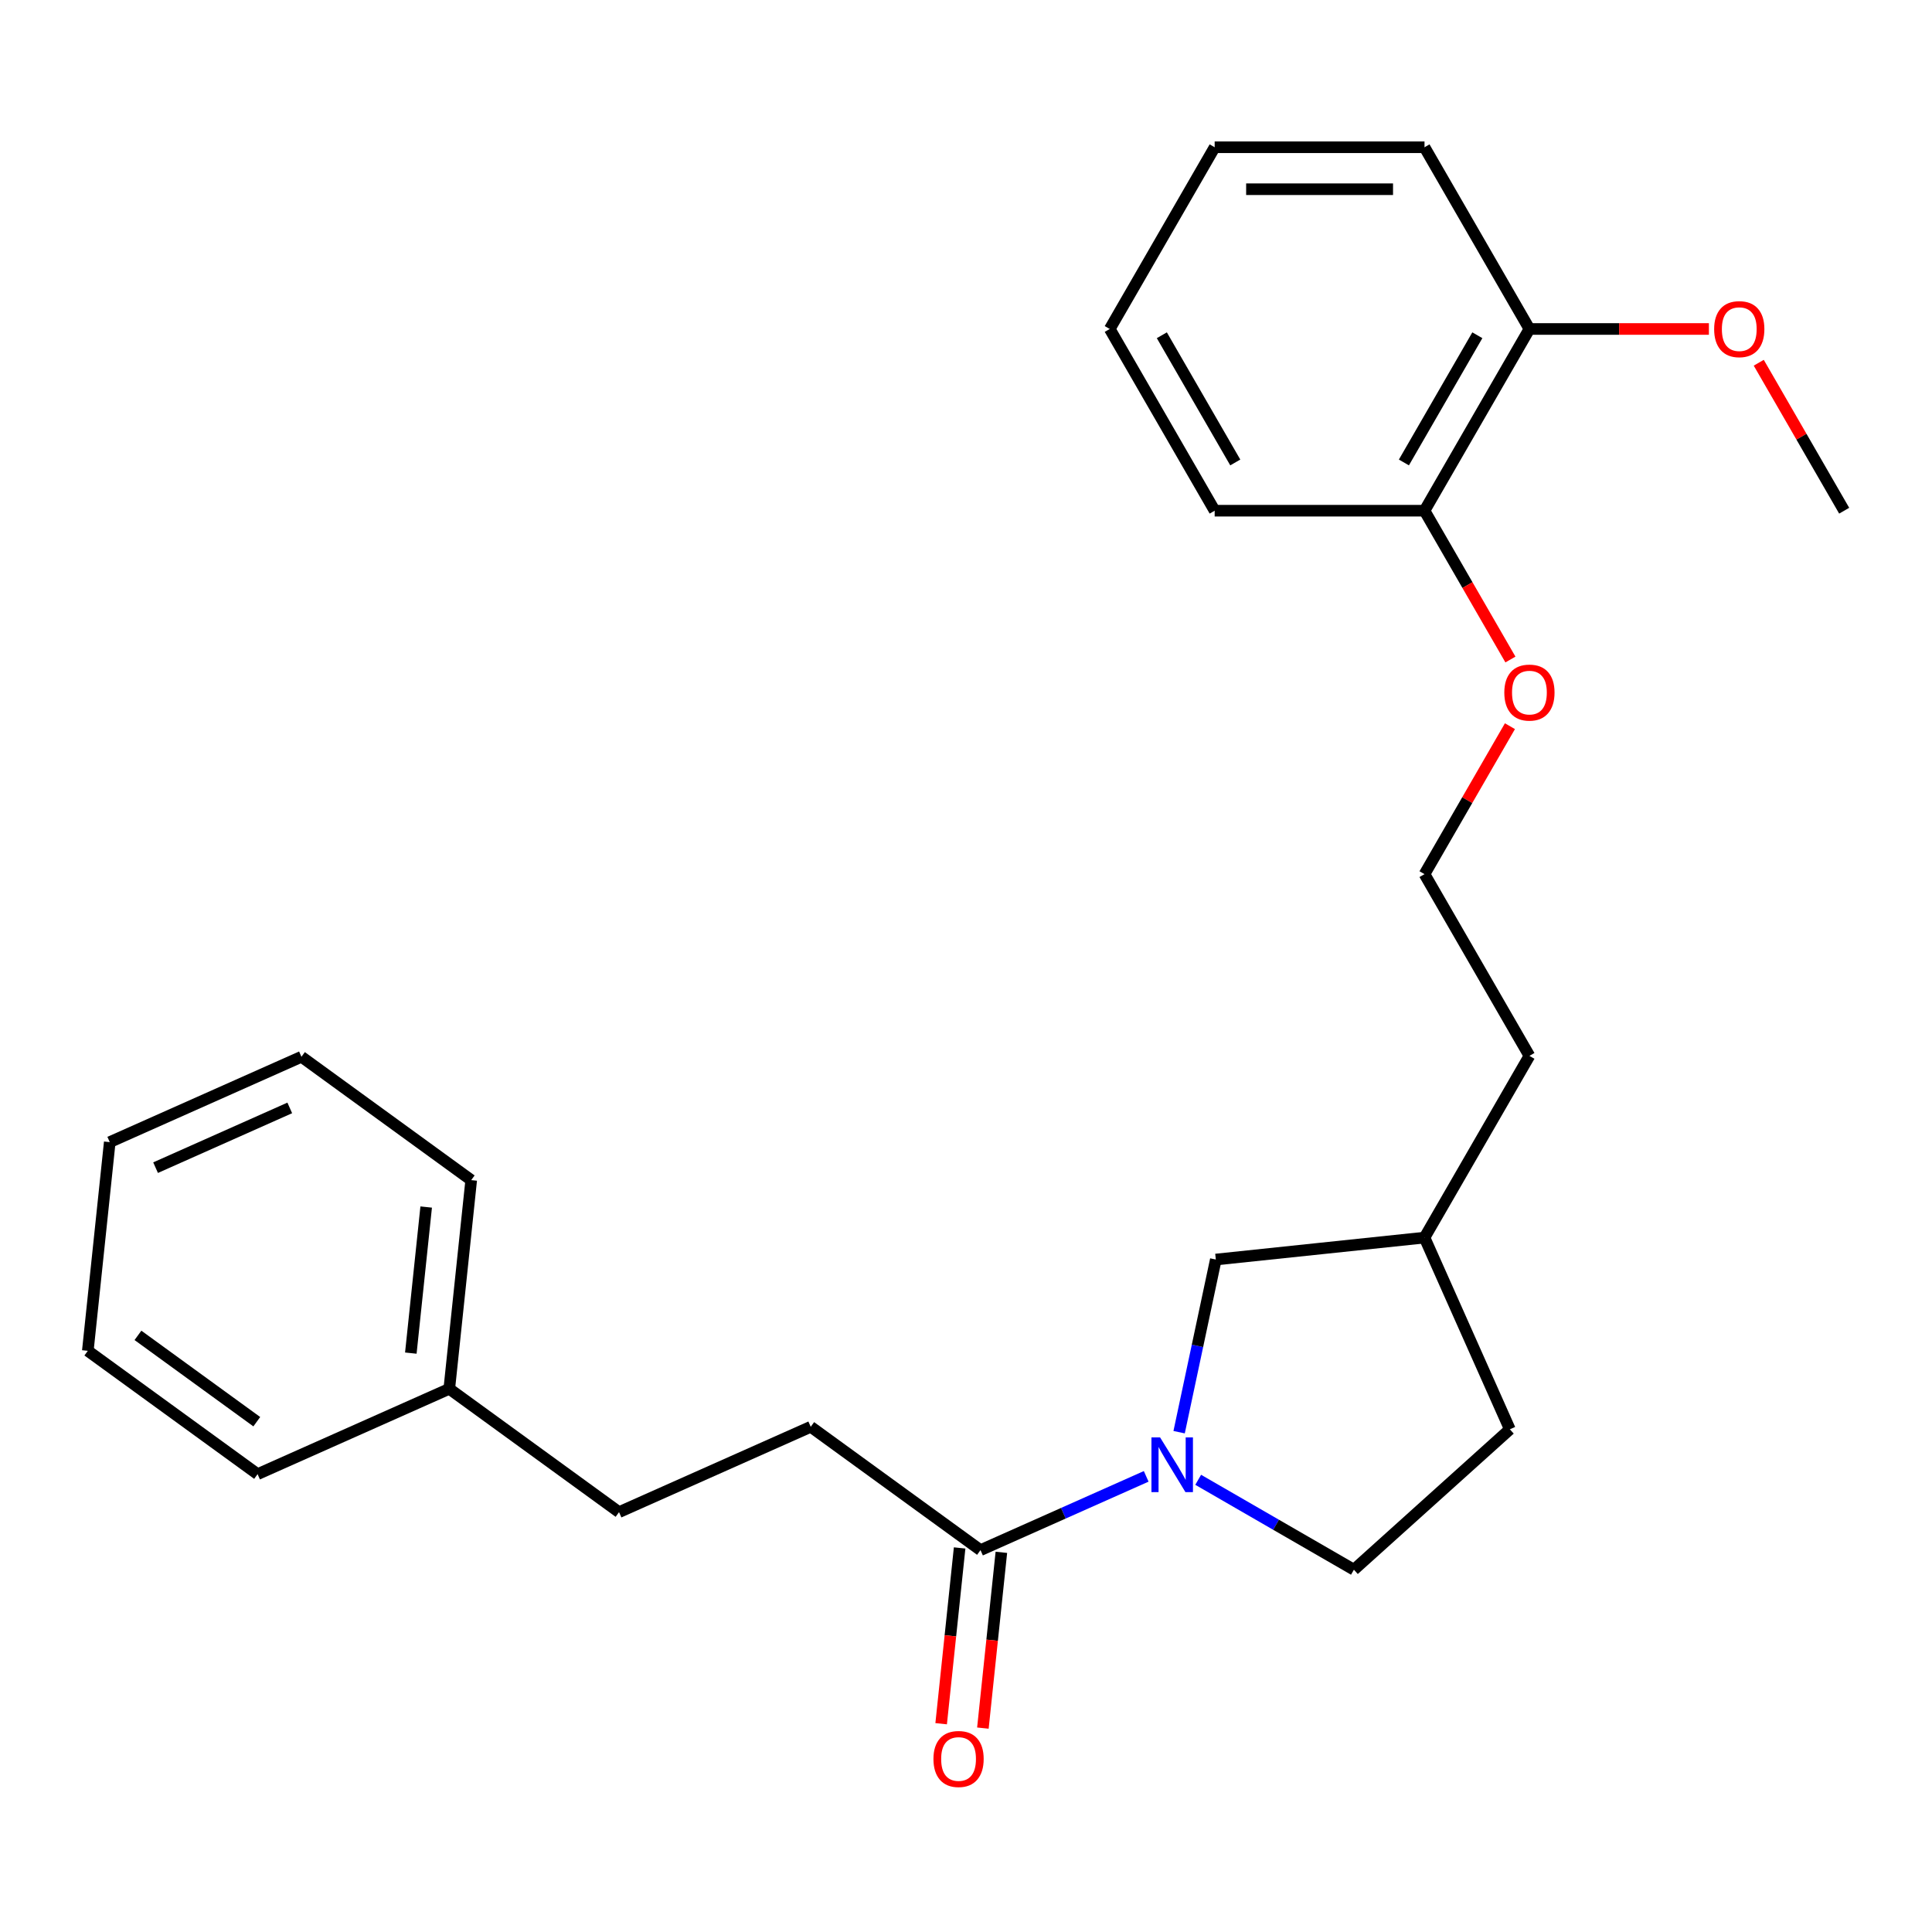 <?xml version='1.0' encoding='iso-8859-1'?>
<svg version='1.1' baseProfile='full'
              xmlns='http://www.w3.org/2000/svg'
                      xmlns:rdkit='http://www.rdkit.org/xml'
                      xmlns:xlink='http://www.w3.org/1999/xlink'
                  xml:space='preserve'
width='1000px' height='1000px' viewBox='0 0 1000 1000'>
<!-- END OF HEADER -->
<rect style='opacity:1.0;fill:#FFFFFF;stroke:none' width='1000' height='1000' x='0' y='0'> </rect>
<path class='bond-0' d='M 593.269,764.162 L 550.386,783.254' style='fill:none;fill-rule:evenodd;stroke:#0000FF;stroke-width:6px;stroke-linecap:butt;stroke-linejoin:miter;stroke-opacity:1' />
<path class='bond-0' d='M 550.386,783.254 L 507.503,802.347' style='fill:none;fill-rule:evenodd;stroke:#000000;stroke-width:6px;stroke-linecap:butt;stroke-linejoin:miter;stroke-opacity:1' />
<path class='bond-1' d='M 610.311,741.296 L 619.809,696.614' style='fill:none;fill-rule:evenodd;stroke:#0000FF;stroke-width:6px;stroke-linecap:butt;stroke-linejoin:miter;stroke-opacity:1' />
<path class='bond-1' d='M 619.809,696.614 L 629.306,651.933' style='fill:none;fill-rule:evenodd;stroke:#000000;stroke-width:6px;stroke-linecap:butt;stroke-linejoin:miter;stroke-opacity:1' />
<path class='bond-2' d='M 620.18,765.939 L 660.482,789.208' style='fill:none;fill-rule:evenodd;stroke:#0000FF;stroke-width:6px;stroke-linecap:butt;stroke-linejoin:miter;stroke-opacity:1' />
<path class='bond-2' d='M 660.482,789.208 L 700.785,812.477' style='fill:none;fill-rule:evenodd;stroke:#000000;stroke-width:6px;stroke-linecap:butt;stroke-linejoin:miter;stroke-opacity:1' />
<path class='bond-3' d='M 496.701,801.212 L 491.92,846.702' style='fill:none;fill-rule:evenodd;stroke:#000000;stroke-width:6px;stroke-linecap:butt;stroke-linejoin:miter;stroke-opacity:1' />
<path class='bond-3' d='M 491.92,846.702 L 487.139,892.193' style='fill:none;fill-rule:evenodd;stroke:#FF0000;stroke-width:6px;stroke-linecap:butt;stroke-linejoin:miter;stroke-opacity:1' />
<path class='bond-3' d='M 518.305,803.482 L 513.523,848.973' style='fill:none;fill-rule:evenodd;stroke:#000000;stroke-width:6px;stroke-linecap:butt;stroke-linejoin:miter;stroke-opacity:1' />
<path class='bond-3' d='M 513.523,848.973 L 508.742,894.464' style='fill:none;fill-rule:evenodd;stroke:#FF0000;stroke-width:6px;stroke-linecap:butt;stroke-linejoin:miter;stroke-opacity:1' />
<path class='bond-4' d='M 507.503,802.347 L 419.635,738.507' style='fill:none;fill-rule:evenodd;stroke:#000000;stroke-width:6px;stroke-linecap:butt;stroke-linejoin:miter;stroke-opacity:1' />
<path class='bond-9' d='M 629.306,651.933 L 737.323,640.58' style='fill:none;fill-rule:evenodd;stroke:#000000;stroke-width:6px;stroke-linecap:butt;stroke-linejoin:miter;stroke-opacity:1' />
<path class='bond-8' d='M 700.785,812.477 L 781.499,739.801' style='fill:none;fill-rule:evenodd;stroke:#000000;stroke-width:6px;stroke-linecap:butt;stroke-linejoin:miter;stroke-opacity:1' />
<path class='bond-7' d='M 419.635,738.507 L 320.413,782.683' style='fill:none;fill-rule:evenodd;stroke:#000000;stroke-width:6px;stroke-linecap:butt;stroke-linejoin:miter;stroke-opacity:1' />
<path class='bond-5' d='M 737.323,264.339 L 759.558,302.851' style='fill:none;fill-rule:evenodd;stroke:#000000;stroke-width:6px;stroke-linecap:butt;stroke-linejoin:miter;stroke-opacity:1' />
<path class='bond-5' d='M 759.558,302.851 L 781.793,341.364' style='fill:none;fill-rule:evenodd;stroke:#FF0000;stroke-width:6px;stroke-linecap:butt;stroke-linejoin:miter;stroke-opacity:1' />
<path class='bond-6' d='M 737.323,264.339 L 791.628,170.279' style='fill:none;fill-rule:evenodd;stroke:#000000;stroke-width:6px;stroke-linecap:butt;stroke-linejoin:miter;stroke-opacity:1' />
<path class='bond-6' d='M 726.656,239.369 L 764.67,173.526' style='fill:none;fill-rule:evenodd;stroke:#000000;stroke-width:6px;stroke-linecap:butt;stroke-linejoin:miter;stroke-opacity:1' />
<path class='bond-15' d='M 737.323,264.339 L 628.711,264.339' style='fill:none;fill-rule:evenodd;stroke:#000000;stroke-width:6px;stroke-linecap:butt;stroke-linejoin:miter;stroke-opacity:1' />
<path class='bond-11' d='M 791.628,170.279 L 838.076,170.279' style='fill:none;fill-rule:evenodd;stroke:#000000;stroke-width:6px;stroke-linecap:butt;stroke-linejoin:miter;stroke-opacity:1' />
<path class='bond-11' d='M 838.076,170.279 L 884.524,170.279' style='fill:none;fill-rule:evenodd;stroke:#FF0000;stroke-width:6px;stroke-linecap:butt;stroke-linejoin:miter;stroke-opacity:1' />
<path class='bond-14' d='M 791.628,170.279 L 737.323,76.218' style='fill:none;fill-rule:evenodd;stroke:#000000;stroke-width:6px;stroke-linecap:butt;stroke-linejoin:miter;stroke-opacity:1' />
<path class='bond-12' d='M 320.413,782.683 L 232.545,718.843' style='fill:none;fill-rule:evenodd;stroke:#000000;stroke-width:6px;stroke-linecap:butt;stroke-linejoin:miter;stroke-opacity:1' />
<path class='bond-25' d='M 781.499,739.801 L 737.323,640.58' style='fill:none;fill-rule:evenodd;stroke:#000000;stroke-width:6px;stroke-linecap:butt;stroke-linejoin:miter;stroke-opacity:1' />
<path class='bond-16' d='M 737.323,640.58 L 791.628,546.52' style='fill:none;fill-rule:evenodd;stroke:#000000;stroke-width:6px;stroke-linecap:butt;stroke-linejoin:miter;stroke-opacity:1' />
<path class='bond-10' d='M 781.539,375.874 L 759.431,414.167' style='fill:none;fill-rule:evenodd;stroke:#FF0000;stroke-width:6px;stroke-linecap:butt;stroke-linejoin:miter;stroke-opacity:1' />
<path class='bond-10' d='M 759.431,414.167 L 737.323,452.459' style='fill:none;fill-rule:evenodd;stroke:#000000;stroke-width:6px;stroke-linecap:butt;stroke-linejoin:miter;stroke-opacity:1' />
<path class='bond-17' d='M 910.329,187.754 L 932.437,226.046' style='fill:none;fill-rule:evenodd;stroke:#FF0000;stroke-width:6px;stroke-linecap:butt;stroke-linejoin:miter;stroke-opacity:1' />
<path class='bond-17' d='M 932.437,226.046 L 954.545,264.339' style='fill:none;fill-rule:evenodd;stroke:#000000;stroke-width:6px;stroke-linecap:butt;stroke-linejoin:miter;stroke-opacity:1' />
<path class='bond-18' d='M 232.545,718.843 L 243.898,610.827' style='fill:none;fill-rule:evenodd;stroke:#000000;stroke-width:6px;stroke-linecap:butt;stroke-linejoin:miter;stroke-opacity:1' />
<path class='bond-18' d='M 212.644,700.37 L 220.591,624.758' style='fill:none;fill-rule:evenodd;stroke:#000000;stroke-width:6px;stroke-linecap:butt;stroke-linejoin:miter;stroke-opacity:1' />
<path class='bond-19' d='M 232.545,718.843 L 133.323,763.019' style='fill:none;fill-rule:evenodd;stroke:#000000;stroke-width:6px;stroke-linecap:butt;stroke-linejoin:miter;stroke-opacity:1' />
<path class='bond-13' d='M 737.323,452.459 L 791.628,546.52' style='fill:none;fill-rule:evenodd;stroke:#000000;stroke-width:6px;stroke-linecap:butt;stroke-linejoin:miter;stroke-opacity:1' />
<path class='bond-27' d='M 737.323,76.218 L 628.711,76.218' style='fill:none;fill-rule:evenodd;stroke:#000000;stroke-width:6px;stroke-linecap:butt;stroke-linejoin:miter;stroke-opacity:1' />
<path class='bond-27' d='M 721.031,97.941 L 645.003,97.941' style='fill:none;fill-rule:evenodd;stroke:#000000;stroke-width:6px;stroke-linecap:butt;stroke-linejoin:miter;stroke-opacity:1' />
<path class='bond-21' d='M 628.711,264.339 L 574.405,170.279' style='fill:none;fill-rule:evenodd;stroke:#000000;stroke-width:6px;stroke-linecap:butt;stroke-linejoin:miter;stroke-opacity:1' />
<path class='bond-21' d='M 639.377,239.369 L 601.363,173.526' style='fill:none;fill-rule:evenodd;stroke:#000000;stroke-width:6px;stroke-linecap:butt;stroke-linejoin:miter;stroke-opacity:1' />
<path class='bond-22' d='M 243.898,610.827 L 156.029,546.986' style='fill:none;fill-rule:evenodd;stroke:#000000;stroke-width:6px;stroke-linecap:butt;stroke-linejoin:miter;stroke-opacity:1' />
<path class='bond-23' d='M 133.323,763.019 L 45.455,699.179' style='fill:none;fill-rule:evenodd;stroke:#000000;stroke-width:6px;stroke-linecap:butt;stroke-linejoin:miter;stroke-opacity:1' />
<path class='bond-23' d='M 132.911,735.869 L 71.403,691.181' style='fill:none;fill-rule:evenodd;stroke:#000000;stroke-width:6px;stroke-linecap:butt;stroke-linejoin:miter;stroke-opacity:1' />
<path class='bond-20' d='M 628.711,76.218 L 574.405,170.279' style='fill:none;fill-rule:evenodd;stroke:#000000;stroke-width:6px;stroke-linecap:butt;stroke-linejoin:miter;stroke-opacity:1' />
<path class='bond-26' d='M 156.029,546.986 L 56.807,591.163' style='fill:none;fill-rule:evenodd;stroke:#000000;stroke-width:6px;stroke-linecap:butt;stroke-linejoin:miter;stroke-opacity:1' />
<path class='bond-26' d='M 149.981,573.457 L 80.526,604.38' style='fill:none;fill-rule:evenodd;stroke:#000000;stroke-width:6px;stroke-linecap:butt;stroke-linejoin:miter;stroke-opacity:1' />
<path class='bond-24' d='M 45.455,699.179 L 56.807,591.163' style='fill:none;fill-rule:evenodd;stroke:#000000;stroke-width:6px;stroke-linecap:butt;stroke-linejoin:miter;stroke-opacity:1' />
<path  class='atom-0' d='M 600.465 744.011
L 609.745 759.011
Q 610.665 760.491, 612.145 763.171
Q 613.625 765.851, 613.705 766.011
L 613.705 744.011
L 617.465 744.011
L 617.465 772.331
L 613.585 772.331
L 603.625 755.931
Q 602.465 754.011, 601.225 751.811
Q 600.025 749.611, 599.665 748.931
L 599.665 772.331
L 595.985 772.331
L 595.985 744.011
L 600.465 744.011
' fill='#0000FF'/>
<path  class='atom-4' d='M 483.15 910.444
Q 483.15 903.644, 486.51 899.844
Q 489.87 896.044, 496.15 896.044
Q 502.43 896.044, 505.79 899.844
Q 509.15 903.644, 509.15 910.444
Q 509.15 917.324, 505.75 921.244
Q 502.35 925.124, 496.15 925.124
Q 489.91 925.124, 486.51 921.244
Q 483.15 917.364, 483.15 910.444
M 496.15 921.924
Q 500.47 921.924, 502.79 919.044
Q 505.15 916.124, 505.15 910.444
Q 505.15 904.884, 502.79 902.084
Q 500.47 899.244, 496.15 899.244
Q 491.83 899.244, 489.47 902.044
Q 487.15 904.844, 487.15 910.444
Q 487.15 916.164, 489.47 919.044
Q 491.83 921.924, 496.15 921.924
' fill='#FF0000'/>
<path  class='atom-11' d='M 778.628 358.479
Q 778.628 351.679, 781.988 347.879
Q 785.348 344.079, 791.628 344.079
Q 797.908 344.079, 801.268 347.879
Q 804.628 351.679, 804.628 358.479
Q 804.628 365.359, 801.228 369.279
Q 797.828 373.159, 791.628 373.159
Q 785.388 373.159, 781.988 369.279
Q 778.628 365.399, 778.628 358.479
M 791.628 369.959
Q 795.948 369.959, 798.268 367.079
Q 800.628 364.159, 800.628 358.479
Q 800.628 352.919, 798.268 350.119
Q 795.948 347.279, 791.628 347.279
Q 787.308 347.279, 784.948 350.079
Q 782.628 352.879, 782.628 358.479
Q 782.628 364.199, 784.948 367.079
Q 787.308 369.959, 791.628 369.959
' fill='#FF0000'/>
<path  class='atom-12' d='M 887.24 170.359
Q 887.24 163.559, 890.6 159.759
Q 893.96 155.959, 900.24 155.959
Q 906.52 155.959, 909.88 159.759
Q 913.24 163.559, 913.24 170.359
Q 913.24 177.239, 909.84 181.159
Q 906.44 185.039, 900.24 185.039
Q 894 185.039, 890.6 181.159
Q 887.24 177.279, 887.24 170.359
M 900.24 181.839
Q 904.56 181.839, 906.88 178.959
Q 909.24 176.039, 909.24 170.359
Q 909.24 164.799, 906.88 161.999
Q 904.56 159.159, 900.24 159.159
Q 895.92 159.159, 893.56 161.959
Q 891.24 164.759, 891.24 170.359
Q 891.24 176.079, 893.56 178.959
Q 895.92 181.839, 900.24 181.839
' fill='#FF0000'/>
</svg>
